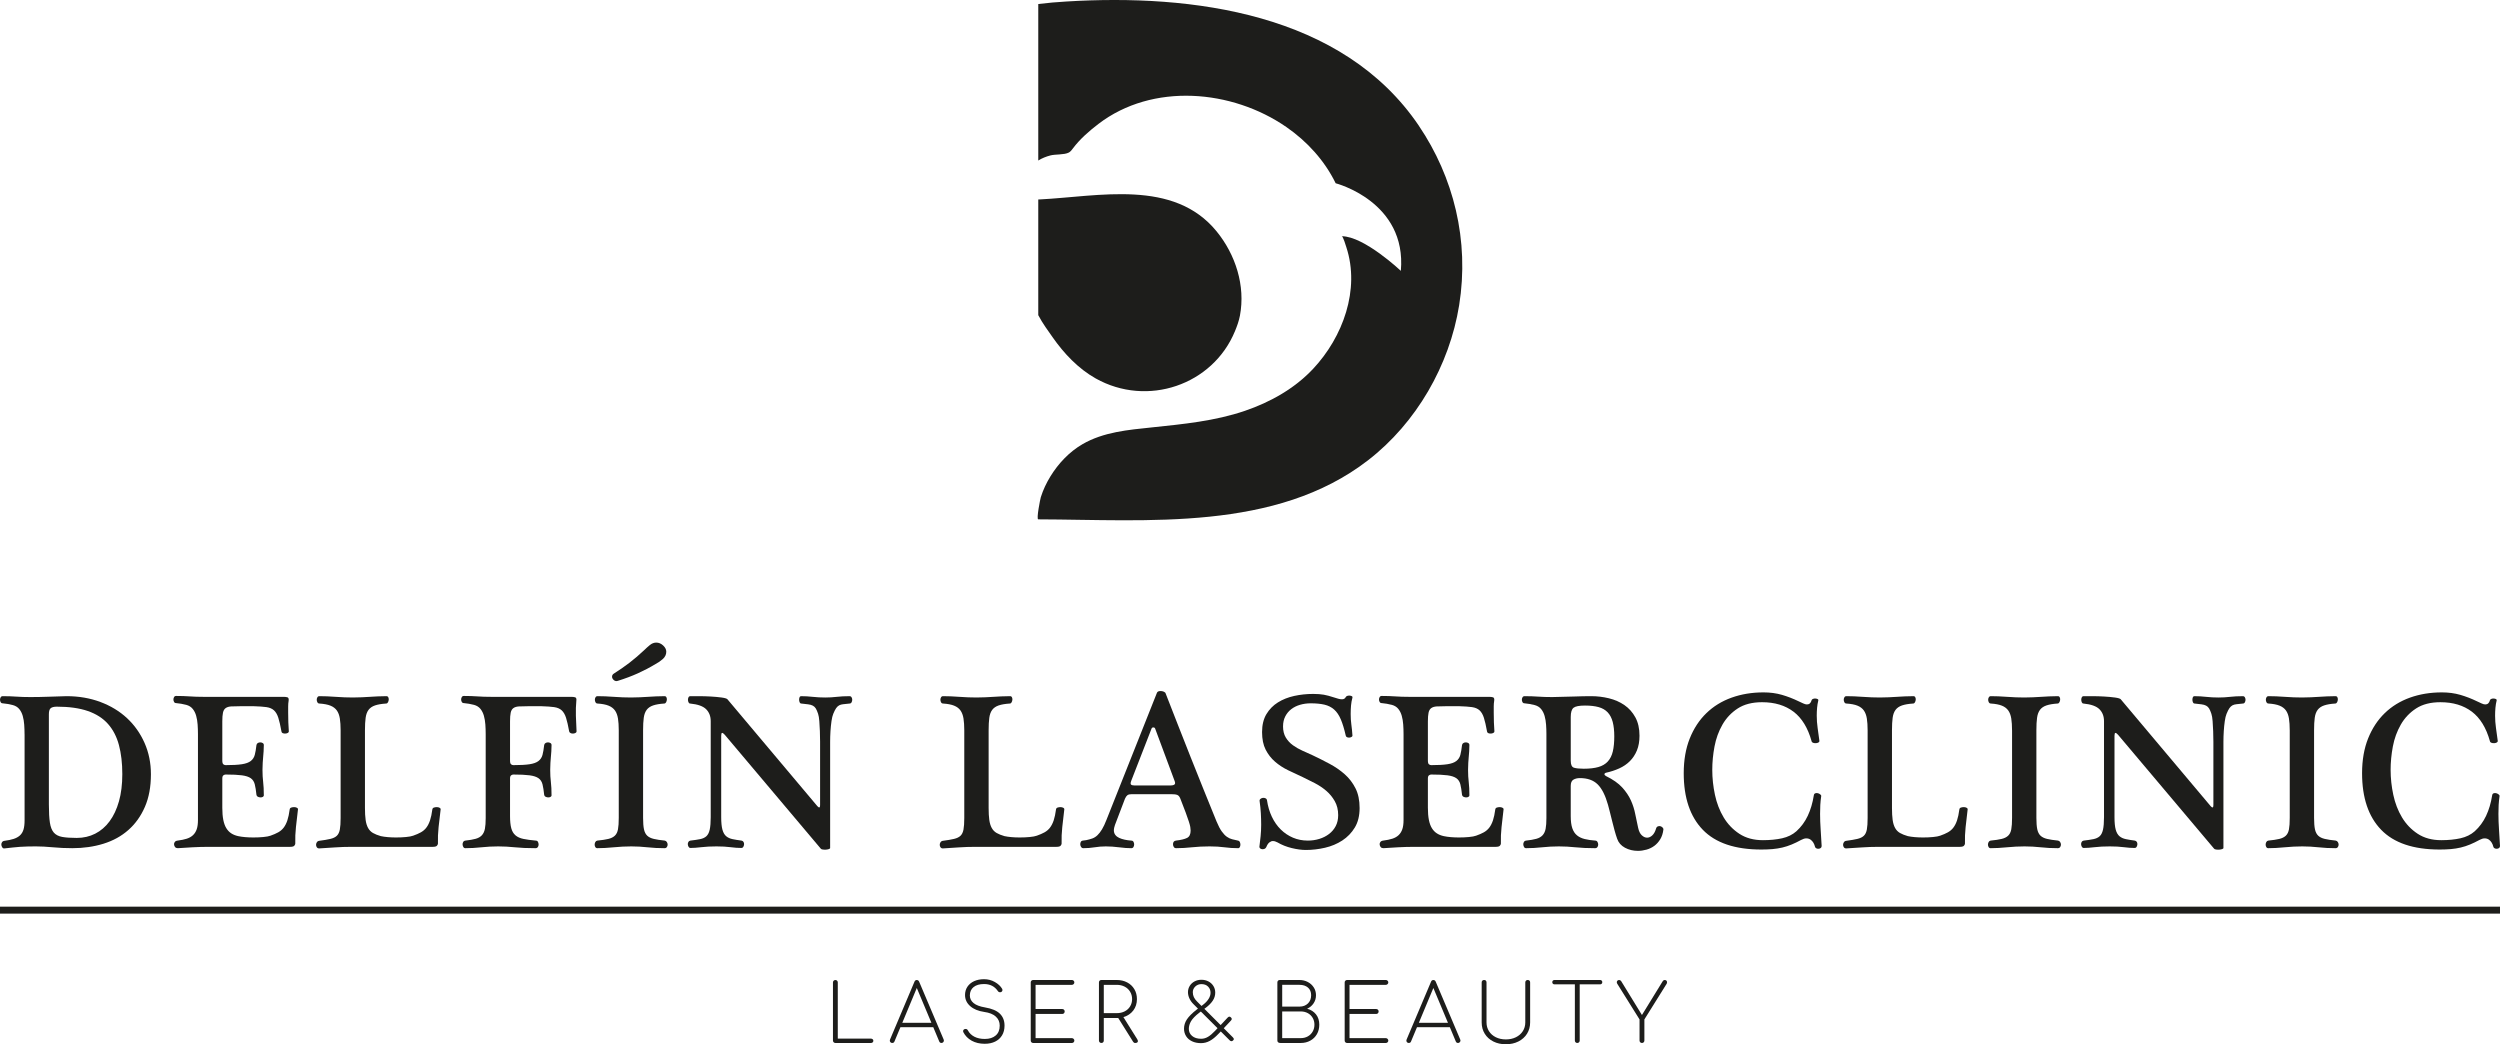 <?xml version="1.0" encoding="UTF-8"?>
<svg xmlns="http://www.w3.org/2000/svg" id="Layer_2" data-name="Layer 2" viewBox="0 0 269.453 112.552">
  <defs>
    <style>
      .cls-1 {
        fill: #1d1d1b;
        stroke-width: 0px;
      }
    </style>
  </defs>
  <g id="Laag_1" data-name="Laag 1">
    <g>
      <path class="cls-1" d="M152.929,13.555C144.697,1.389,128.478-.67,114.937.162c-1.013.062-2.024.143-3.031.271v16.868c.401-.254.853-.428,1.308-.549.532-.141,1.488-.052,1.977-.308.029-.015.056-.031.081-.049.153-.106.264-.261.376-.41.758-1.008,1.738-1.859,2.736-2.623,5.843-4.474,14.411-3.721,20.265.332,2.239,1.55,4.112,3.603,5.311,6.058,0,0,7.684,1.976,7.025,9.44,0,0-3.952-3.732-6.367-3.732.139,0,.458,1.078.491,1.18,1.503,4.576-.373,9.688-3.574,13.105-1.996,2.131-4.606,3.594-7.351,4.532-3.235,1.106-6.65,1.432-10.029,1.787-2.564.27-5.216.491-7.493,1.816-1.418.825-2.59,2.073-3.445,3.464-.433.704-.791,1.459-1.038,2.248-.058.184-.5,2.384-.274,2.384,11.763.036,25.601,1.323,35.549-6.371,5.207-4.027,8.774-10.229,9.816-16.709,1.124-6.991-.609-13.821-4.343-19.34Z"></path>
      <path class="cls-1" d="M113.444,36.337c1.227,1.758,2.768,3.393,4.649,4.45,5.549,3.119,12.625.733,15.02-5.109.218-.531.421-1.089.528-1.656.611-3.22-.472-6.587-2.521-9.094-4.632-5.668-12.712-3.751-19.049-3.434-.055.003-.11.003-.165.003v12.471c.456.877,1.096,1.736,1.537,2.368Z"></path>
    </g>
    <g>
      <path class="cls-1" d="M2.646,79.148c0-.352-.012-.697-.036-1.034-.024-.338-.076-.65-.156-.939-.08-.289-.204-.537-.373-.746-.168-.208-.397-.352-.686-.432-.177-.049-.361-.089-.553-.121-.192-.031-.377-.056-.553-.072-.096,0-.168-.039-.216-.12-.048-.08-.072-.168-.072-.265s.024-.184.072-.265c.048-.08.12-.12.216-.12.545,0,1.035.016,1.468.048.433.032.938.048,1.516.048.657,0,1.307-.012,1.949-.036.641-.024,1.291-.044,1.949-.06,1.315,0,2.53.208,3.645.625,1.115.418,2.073.999,2.875,1.745.802.746,1.431,1.636,1.889,2.671.457,1.035.686,2.162.686,3.38,0,1.348-.217,2.518-.65,3.513-.433.995-1.027,1.825-1.78,2.49-.754.666-1.648,1.158-2.683,1.479-1.034.321-2.153.481-3.356.481-.722,0-1.424-.032-2.105-.097-.682-.064-1.295-.096-1.84-.096-.337,0-.642.003-.914.012-.273.008-.538.02-.794.036-.257.016-.517.04-.782.072s-.557.064-.878.097c-.097.016-.173-.017-.229-.097s-.092-.169-.108-.265c-.016-.097.004-.192.06-.289.056-.097.148-.152.277-.168.385-.049.713-.117.986-.205.272-.088.497-.212.674-.372.176-.16.305-.369.385-.626.08-.257.12-.593.12-1.01v-9.263ZM5.269,86.751c0,.802.036,1.44.108,1.913.072.473.213.83.421,1.071.208.24.509.397.902.469.393.072.918.108,1.576.108.721,0,1.383-.152,1.984-.457.602-.305,1.119-.75,1.552-1.336.433-.585.77-1.303,1.01-2.153.241-.85.361-1.828.361-2.935,0-1.17-.121-2.209-.361-3.116-.24-.906-.633-1.667-1.179-2.285-.546-.618-1.271-1.082-2.177-1.396-.906-.312-2.017-.469-3.332-.469-.321,0-.545.057-.674.169-.129.112-.192.329-.192.649v9.768Z"></path>
      <path class="cls-1" d="M30.602,75.107c.129,0,.253.016.373.048s.164.16.132.385c-.032.177-.048.378-.048.601v.674c0,.721.023,1.395.072,2.021,0,.064-.037.117-.109.157s-.157.064-.252.072c-.097.008-.189-.004-.277-.037-.089-.032-.141-.096-.157-.192-.112-.626-.225-1.115-.337-1.468-.112-.352-.269-.621-.469-.806-.201-.184-.473-.3-.818-.349-.345-.048-.798-.08-1.359-.096h-1.444c-.417,0-.75.008-.998.023-.249.017-.445.077-.59.181s-.241.269-.289.493c-.048.225-.072.537-.072.938v4.21c0,.225.04.365.12.421.08.057.16.084.241.084.737,0,1.319-.032,1.744-.097.425-.064.746-.18.962-.349.216-.168.361-.388.433-.661.072-.272.132-.626.181-1.058.016-.097.064-.169.144-.217.08-.049.168-.072.265-.072s.184.023.265.072c.08.048.121.12.121.217,0,.257-.008.485-.024.685-.016.201-.032.401-.048.602-.016.2-.033.409-.048.626-.016.216-.024.469-.024.757,0,.481.024.919.072,1.311.048.393.072.87.072,1.431,0,.081-.04.141-.121.181-.08.04-.168.056-.265.048s-.184-.032-.265-.072c-.08-.04-.129-.108-.144-.204-.048-.465-.108-.842-.181-1.13-.072-.289-.217-.509-.433-.662-.217-.152-.538-.256-.962-.312-.425-.057-1.007-.084-1.744-.084-.08,0-.161.028-.241.084-.08.057-.12.172-.12.349v3.152c0,.513.036.95.108,1.31.072.361.181.658.325.89.144.233.321.418.529.553.208.137.457.237.746.301.224.048.477.084.757.108.281.024.573.037.878.037.385,0,.746-.016,1.082-.049.337-.031.593-.08.77-.144.321-.112.597-.232.83-.361.232-.128.429-.297.59-.506.16-.208.292-.469.397-.781.104-.313.188-.71.252-1.191.016-.096.072-.16.169-.192.096-.032.2-.048.312-.048s.212.023.301.072c.088.048.124.112.108.192-.08.674-.152,1.304-.217,1.888-.064.586-.088,1.183-.072,1.793,0,.048-.032.117-.096.204-.064.088-.217.132-.457.132h-8.734c-.61,0-1.207.016-1.792.048-.586.032-1.111.064-1.576.097-.129,0-.225-.037-.289-.109-.064-.071-.104-.16-.12-.265-.017-.104.008-.2.072-.288.064-.089.169-.141.313-.157.385-.048.714-.117.986-.204s.497-.217.674-.385c.176-.168.308-.38.397-.637.088-.257.132-.586.132-.987v-9.262c0-.352-.012-.698-.036-1.035-.024-.337-.076-.65-.156-.938-.08-.289-.204-.538-.373-.746-.168-.209-.397-.353-.686-.433-.177-.048-.361-.088-.553-.12s-.377-.057-.553-.072c-.096,0-.168-.04-.216-.121-.048-.08-.072-.168-.072-.265,0-.096.024-.184.072-.265.048-.08.12-.12.216-.12.545,0,1.035.017,1.468.048.433.032.938.049,1.516.049h8.636Z"></path>
      <path class="cls-1" d="M36.713,78.716c0-.497-.029-.922-.084-1.276-.057-.352-.164-.641-.325-.866-.161-.225-.389-.397-.686-.517-.298-.121-.694-.197-1.191-.229-.096,0-.168-.044-.217-.132-.048-.088-.072-.18-.072-.277s.024-.184.072-.265c.049-.08.121-.12.217-.12.513,0,1.098.023,1.756.072.658.048,1.276.071,1.853.071.337,0,.654-.008.951-.023.296-.016.585-.032.867-.048.28-.017.564-.032.853-.049.289-.016.602-.023.938-.023.097,0,.165.04.205.12s.056.168.049.265c-.009.097-.037.189-.085.277-.047.088-.111.132-.191.132-.498.032-.9.1-1.204.204s-.536.265-.698.481c-.16.217-.264.501-.312.854-.049.353-.073.802-.073,1.348v8.372c0,.513.024.942.073,1.287.048.345.136.634.265.867.127.232.305.413.529.541.225.129.505.24.842.337.225.048.477.084.757.108.28.024.574.037.879.037.385,0,.745-.016,1.082-.049.336-.031.593-.08.769-.144.322-.112.599-.232.83-.361.233-.128.43-.297.59-.506.16-.208.292-.469.397-.781.104-.313.188-.71.252-1.191.016-.096.073-.16.169-.192s.2-.048.313-.048c.111,0,.212.023.299.072.089.048.125.112.11.192-.082.674-.153,1.304-.218,1.888-.064.586-.089,1.183-.071,1.793,0,.048-.033.117-.097.204-.063.088-.216.132-.456.132h-8.734c-.626,0-1.227.02-1.804.06-.578.04-1.148.076-1.708.109-.113,0-.197-.041-.253-.121s-.084-.168-.084-.265c0-.096.028-.188.084-.277.057-.088.14-.14.253-.156.497-.064.898-.133,1.203-.205.305-.071.537-.184.698-.337.16-.152.268-.376.325-.674.056-.297.084-.709.084-1.239v-9.454Z"></path>
      <path class="cls-1" d="M61.614,75.107c.128,0,.252.016.372.048s.164.16.132.385c-.048.466-.064,1.002-.048,1.612.016.609.04,1.17.072,1.684,0,.064-.037.117-.109.157-.071.04-.156.064-.252.072-.096.008-.189-.008-.277-.049-.088-.039-.14-.1-.157-.18-.112-.626-.225-1.115-.337-1.468-.112-.352-.268-.621-.469-.806-.2-.184-.473-.3-.818-.349-.345-.048-.798-.08-1.359-.096h-1.444c-.417,0-.75.008-.998.023-.249.017-.446.077-.59.181-.144.104-.24.269-.288.493-.049.225-.072.537-.072.938v4.21c0,.225.04.365.12.421.08.057.16.084.24.084.738,0,1.319-.032,1.745-.097.425-.064.746-.18.962-.349.217-.168.361-.388.433-.661.071-.272.132-.626.18-1.058.016-.097.064-.169.144-.217.08-.049.168-.072.265-.072s.184.023.265.072c.08.048.12.12.12.217,0,.257-.008.485-.023.685-.017.201-.033.401-.049.602-.016.2-.032.409-.048.626-.017.216-.024.469-.024.757,0,.481.024.919.072,1.311.049.393.072.87.072,1.431,0,.081-.04.141-.12.181s-.168.056-.265.048-.184-.032-.265-.072c-.081-.04-.129-.108-.144-.204-.048-.465-.109-.842-.18-1.13-.072-.289-.217-.509-.433-.662-.217-.152-.538-.256-.962-.312-.426-.057-1.007-.084-1.745-.084-.08,0-.16.028-.24.084s-.12.172-.12.349v4.042c0,.545.044.982.132,1.31.088.329.24.586.457.77s.501.313.855.385c.352.072.794.133,1.323.181.112,0,.192.044.241.132.048.088.072.189.072.301,0,.096-.029.184-.084.265-.057.08-.141.12-.252.12-.867,0-1.608-.032-2.226-.097-.618-.064-1.215-.096-1.793-.096-.609,0-1.21.032-1.804.096-.593.064-1.171.097-1.733.097-.096,0-.168-.04-.217-.12-.048-.08-.076-.169-.084-.265-.009-.097.011-.189.06-.277.048-.089.128-.141.24-.157.449-.048.818-.112,1.107-.192s.513-.209.674-.385c.16-.176.269-.409.325-.697.057-.289.084-.674.084-1.156v-9.045c0-.352-.012-.698-.036-1.035-.024-.337-.077-.65-.157-.938-.081-.289-.204-.538-.373-.746-.168-.209-.397-.353-.686-.433-.177-.048-.36-.088-.553-.12-.193-.032-.378-.057-.553-.072-.097,0-.169-.04-.217-.121-.049-.08-.072-.168-.072-.265,0-.096.023-.184.072-.265.048-.08.12-.12.217-.12.545,0,1.034.017,1.467.048.433.032.938.049,1.516.049h8.637Z"></path>
      <path class="cls-1" d="M66.605,77.44c-.056-.352-.164-.641-.325-.866s-.389-.397-.686-.517c-.297-.121-.694-.197-1.19-.229-.097,0-.169-.044-.217-.132-.049-.088-.072-.18-.072-.277s.023-.184.072-.265c.048-.08.12-.12.217-.12.513,0,1.098.023,1.756.072.657.048,1.275.071,1.853.071.337,0,.654-.008.95-.023s.586-.032.866-.048c.281-.017.566-.032.855-.049.289-.016.601-.023.938-.023.097,0,.164.04.204.12s.056.168.048.265-.036.189-.084.277c-.049.088-.113.132-.193.132-.497.032-.898.1-1.203.204s-.538.265-.698.481-.265.501-.312.854c-.049.353-.072.802-.072,1.348v9.431c0,.529.032.942.096,1.239.064.297.181.526.349.686.169.16.406.277.71.348.305.072.698.133,1.179.181.096.016.172.068.228.157.057.088.084.18.084.277,0,.096-.028.184-.084.265-.056.08-.14.12-.252.12-.641,0-1.255-.032-1.84-.097-.586-.064-1.167-.096-1.745-.096-.609,0-1.238.032-1.888.096-.649.064-1.239.097-1.768.097-.097,0-.169-.04-.217-.12s-.072-.169-.072-.265c0-.097.024-.189.072-.277.048-.089.12-.141.217-.157.497-.048.894-.109,1.191-.181.296-.071.529-.188.697-.348.169-.16.281-.389.337-.686.057-.297.084-.71.084-1.239v-9.431c0-.497-.028-.922-.084-1.276ZM65.968,72.941c0,.129.064.249.192.361.128.112.28.137.457.072.77-.241,1.484-.509,2.141-.806.657-.297,1.29-.629,1.9-.999.257-.128.513-.305.77-.529.256-.225.385-.489.385-.794,0-.241-.112-.466-.337-.674-.225-.209-.473-.313-.746-.313-.24,0-.469.089-.686.265-.217.177-.413.353-.589.529-.546.514-1.079.971-1.6,1.371-.521.401-1.087.794-1.696,1.179-.129.081-.192.192-.192.337Z"></path>
      <path class="cls-1" d="M76.602,77.729c0-.529-.164-.958-.493-1.287s-.902-.533-1.72-.613c-.08,0-.14-.044-.18-.132s-.06-.18-.06-.277.02-.184.06-.265.108-.12.204-.12h.915c.417,0,.841.011,1.275.036s.826.06,1.179.108c.352.049.561.113.626.193l9.695,11.524c.192.209.288.169.288-.12v-6.833c0-.385-.008-.766-.023-1.143-.017-.377-.037-.734-.06-1.071-.024-.337-.069-.601-.132-.794-.081-.241-.161-.429-.241-.566-.08-.136-.189-.24-.325-.312-.137-.072-.305-.121-.506-.144-.2-.024-.445-.052-.734-.084-.08,0-.141-.044-.18-.132-.041-.088-.06-.18-.06-.277s.016-.184.048-.265.096-.12.192-.12c.385,0,.798.023,1.239.072.441.048.886.071,1.335.071.417,0,.83-.023,1.239-.071.409-.049.87-.072,1.384-.072.097,0,.169.04.217.12s.072.168.072.265-.024.189-.072.277-.12.132-.217.132c-.289.032-.517.057-.686.072-.169.017-.312.057-.433.12-.12.064-.228.164-.325.301-.096.137-.201.341-.312.613-.081.192-.144.457-.192.794-.049.337-.084.698-.109,1.082-.024.385-.036.77-.036,1.155v11.428c0,.049-.044.088-.132.12-.089.032-.193.052-.313.061-.12.008-.237.003-.349-.012-.112-.017-.184-.049-.217-.097l-10.345-12.269c-.129-.144-.225-.212-.289-.204-.064.008-.097.117-.097.325v8.757c0,.577.044,1.027.132,1.347.089.321.225.558.409.71s.413.257.686.312c.273.057.593.109.962.157.097.016.169.064.217.144s.068.168.06.265c-.008.096-.036.184-.084.265-.049.08-.121.12-.217.12-.353,0-.742-.028-1.167-.084-.426-.056-.927-.084-1.504-.084-.61,0-1.151.028-1.624.084-.473.057-.871.084-1.191.084-.08,0-.144-.04-.192-.12-.049-.08-.077-.169-.084-.265-.008-.097.012-.184.06-.265s.12-.129.217-.144c.417-.048.766-.1,1.047-.157.28-.056.505-.16.674-.312.168-.152.289-.389.361-.71.071-.32.108-.77.108-1.347v-10.345Z"></path>
      <path class="cls-1" d="M103.931,78.716c0-.497-.028-.922-.084-1.276-.057-.352-.165-.641-.325-.866s-.389-.397-.686-.517c-.297-.121-.694-.197-1.19-.229-.097,0-.169-.044-.217-.132s-.072-.18-.072-.277.024-.184.072-.265.12-.12.217-.12c.513,0,1.098.023,1.756.072.658.048,1.276.071,1.853.071.337,0,.654-.008.95-.023s.586-.032.867-.048c.28-.017.565-.032.854-.049.289-.016.601-.023.938-.023.097,0,.164.04.204.12s.057.168.049.265c-.009.097-.037.189-.084.277s-.112.132-.192.132c-.498.032-.899.1-1.203.204s-.537.265-.698.481c-.16.217-.265.501-.312.854-.048.353-.072.802-.072,1.348v8.372c0,.513.024.942.072,1.287.048.345.136.634.265.867.128.232.305.413.529.541.225.129.506.24.842.337.225.048.477.084.758.108.28.024.573.037.878.037.385,0,.746-.016,1.082-.049.337-.031.593-.08.77-.144.321-.112.598-.232.83-.361.232-.128.429-.297.589-.506.16-.208.292-.469.398-.781.104-.313.188-.71.252-1.191.016-.096.072-.16.168-.192.097-.032.201-.048.313-.048s.212.023.3.072c.088.048.124.112.109.192-.081.674-.153,1.304-.217,1.888-.064.586-.089,1.183-.072,1.793,0,.048-.032.117-.097.204-.064.088-.216.132-.457.132h-8.733c-.626,0-1.227.02-1.805.06-.577.04-1.147.076-1.708.109-.112,0-.197-.041-.252-.121-.057-.08-.084-.168-.084-.265,0-.096.028-.188.084-.277.056-.088.14-.14.252-.156.497-.064.898-.133,1.203-.205.305-.071.537-.184.697-.337.16-.152.269-.376.325-.674.056-.297.084-.709.084-1.239v-9.454Z"></path>
      <path class="cls-1" d="M122,85.596c-.225,0-.385.037-.481.108-.097.072-.184.197-.265.373l-1.082,2.839c-.08.241-.12.426-.12.553,0,.209.052.381.157.518.104.137.245.245.421.325.176.081.377.144.601.192.225.049.457.081.698.097.111,0,.192.044.24.132s.072.18.072.277c0,.096-.024.189-.072.277s-.129.132-.24.132c-.385,0-.827-.032-1.324-.097-.498-.064-.97-.096-1.419-.096-.418,0-.818.032-1.203.096-.385.064-.802.097-1.25.097-.081,0-.149-.04-.204-.12-.057-.08-.089-.169-.097-.265-.008-.097.008-.189.048-.277.04-.089.117-.141.229-.157l.361-.048c.24-.049.46-.109.661-.181.2-.072.385-.188.553-.349.168-.16.332-.372.493-.637.16-.265.32-.606.481-1.022l5.437-13.69c.048-.128.177-.192.385-.192.224,0,.4.064.529.192.4,1.027.83,2.125,1.287,3.296.457,1.17.926,2.362,1.407,3.572.481,1.211.962,2.415,1.444,3.609s.939,2.322,1.371,3.38c.192.466.381.827.566,1.082.184.257.369.45.553.578.184.129.372.217.566.265.192.048.4.097.625.144.097.016.164.068.204.157.04.088.061.18.061.277,0,.096-.021.184-.061.265s-.1.12-.18.12c-.513,0-1.007-.032-1.479-.097-.473-.064-1.007-.096-1.6-.096-.674,0-1.307.032-1.9.096-.593.064-1.163.097-1.708.097-.112,0-.197-.044-.252-.132-.057-.088-.084-.189-.084-.301,0-.096.023-.18.072-.252.048-.072.128-.117.24-.132.546-.064.947-.16,1.203-.289.256-.128.385-.392.385-.794,0-.112-.012-.241-.036-.385-.024-.144-.077-.34-.157-.589-.081-.249-.192-.569-.337-.962-.144-.392-.337-.894-.578-1.504-.08-.208-.189-.34-.325-.397-.137-.057-.357-.084-.661-.084h-4.234ZM126.137,84.658c.225,0,.377-.037.457-.109s.08-.204,0-.397l-2.093-5.629c-.032-.08-.097-.121-.192-.121-.097,0-.161.041-.192.121l-2.189,5.629c-.081.209-.089.345-.024.409.064.064.184.097.361.097h3.873Z"></path>
      <path class="cls-1" d="M138.287,78.282c0,.481.1.887.3,1.215.201.329.458.606.77.83s.658.421,1.035.59c.377.168.741.332,1.095.493.609.289,1.215.593,1.816.915.602.321,1.143.694,1.625,1.119.481.425.869.93,1.166,1.515.297.586.446,1.296.446,2.129,0,.834-.172,1.536-.517,2.105-.345.57-.794,1.035-1.348,1.396s-1.175.622-1.864.782c-.69.16-1.38.24-2.069.24-.449,0-.955-.069-1.516-.204s-1.075-.34-1.539-.613c-.081-.032-.157-.064-.229-.097-.072-.031-.164-.048-.277-.048s-.232.048-.361.144-.24.265-.337.506c-.048.096-.112.16-.192.192-.081.032-.164.044-.252.036-.089-.008-.161-.036-.217-.084-.057-.049-.084-.105-.084-.169.048-.352.092-.734.132-1.143s.06-.822.06-1.239-.012-.834-.036-1.251c-.024-.417-.069-.85-.132-1.299-.017-.096.016-.176.096-.24s.169-.1.265-.109c.097-.008.189.009.277.049s.14.108.157.204c.097.658.272,1.255.529,1.792.257.538.578.995.962,1.371.385.378.822.67,1.311.878.489.209,1.022.313,1.6.313.432,0,.846-.06,1.239-.181.392-.12.741-.296,1.046-.529.305-.232.546-.517.722-.854.176-.337.265-.73.265-1.179,0-.578-.124-1.082-.373-1.516s-.557-.806-.926-1.118c-.369-.313-.778-.586-1.227-.819-.45-.231-.875-.445-1.276-.637-.529-.241-1.058-.489-1.587-.746-.53-.257-1.003-.566-1.42-.927-.417-.36-.754-.794-1.01-1.299-.257-.505-.385-1.134-.385-1.888,0-.77.157-1.416.469-1.937.312-.52.726-.942,1.239-1.263.513-.321,1.098-.553,1.756-.698s1.339-.217,2.045-.217c.449,0,.83.029,1.143.084.313.057.662.149,1.047.277.208.064.381.117.518.157.136.04.268.06.397.06.192,0,.328-.08.409-.241.032-.064.092-.108.18-.132s.172-.032.252-.024c.08.009.152.029.217.061s.088.08.072.144c-.08.289-.132.578-.156.867-.024.289-.037.593-.037.914,0,.418.024.794.072,1.131s.088.738.12,1.203c0,.049-.032.093-.096.132-.064.041-.141.064-.229.072-.089.009-.172-.003-.252-.036-.081-.032-.129-.088-.144-.169-.161-.706-.337-1.287-.529-1.744-.193-.457-.433-.814-.722-1.071-.289-.256-.638-.432-1.047-.529-.409-.096-.901-.144-1.479-.144-.401,0-.781.052-1.143.157s-.678.261-.95.469c-.273.209-.49.469-.65.782-.16.312-.24.67-.24,1.07Z"></path>
      <path class="cls-1" d="M160.541,75.107c.128,0,.252.016.372.048s.164.16.132.385c-.032.177-.048.378-.048.601v.674c0,.721.024,1.395.072,2.021,0,.064-.037.117-.109.157-.071.04-.156.064-.252.072-.096.008-.189-.004-.277-.037s-.14-.096-.157-.192c-.112-.626-.225-1.115-.337-1.468-.112-.352-.268-.621-.469-.806-.2-.184-.473-.3-.818-.349-.345-.048-.798-.08-1.359-.096h-1.444c-.417,0-.75.008-.998.023-.249.017-.446.077-.59.181-.144.104-.24.269-.288.493-.049.225-.072.537-.072.938v4.21c0,.225.04.365.12.421.08.057.16.084.24.084.738,0,1.319-.032,1.745-.097.425-.064.746-.18.962-.349.217-.168.361-.388.433-.661.071-.272.132-.626.18-1.058.016-.097.064-.169.144-.217.08-.049.168-.072.265-.072s.184.023.265.072c.08.048.12.12.12.217,0,.257-.008.485-.023.685-.017.201-.033.401-.049.602-.016.2-.032.409-.048.626-.017.216-.024.469-.024.757,0,.481.024.919.072,1.311.049.393.072.87.072,1.431,0,.081-.04.141-.12.181s-.168.056-.265.048-.184-.032-.265-.072c-.081-.04-.129-.108-.144-.204-.048-.465-.109-.842-.18-1.13-.072-.289-.217-.509-.433-.662-.217-.152-.538-.256-.962-.312-.426-.057-1.007-.084-1.745-.084-.08,0-.16.028-.24.084s-.12.172-.12.349v3.152c0,.513.036.95.108,1.31.072.361.181.658.325.89.144.233.321.418.53.553.208.137.457.237.746.301.225.048.477.084.758.108.28.024.573.037.878.037.385,0,.746-.016,1.082-.049.337-.031.593-.08.77-.144.32-.112.597-.232.83-.361.232-.128.428-.297.589-.506.16-.208.292-.469.397-.781.104-.313.189-.71.252-1.191.017-.096.072-.16.169-.192s.2-.048.312-.048.212.023.301.072c.088.048.124.112.108.192-.08.674-.152,1.304-.216,1.888-.064.586-.089,1.183-.072,1.793,0,.048-.032.117-.097.204s-.217.132-.457.132h-8.733c-.61,0-1.208.016-1.793.048-.586.032-1.111.064-1.576.097-.129,0-.225-.037-.289-.109-.064-.071-.104-.16-.12-.265-.017-.104.008-.2.072-.288.064-.089.168-.141.312-.157.385-.048.714-.117.987-.204.272-.088.497-.217.674-.385.176-.168.309-.38.397-.637s.132-.586.132-.987v-9.262c0-.352-.012-.698-.036-1.035-.024-.337-.077-.65-.157-.938-.081-.289-.204-.538-.373-.746-.168-.209-.397-.353-.686-.433-.177-.048-.36-.088-.553-.12-.193-.032-.378-.057-.553-.072-.097,0-.169-.04-.217-.121-.049-.08-.072-.168-.072-.265,0-.096.023-.184.072-.265.048-.08.12-.12.217-.12.545,0,1.034.017,1.467.048.433.032.938.049,1.516.049h8.637Z"></path>
      <path class="cls-1" d="M166.675,79.148c0-.352-.012-.697-.036-1.034-.024-.338-.077-.65-.157-.939-.081-.289-.204-.537-.373-.746-.168-.208-.397-.352-.686-.432-.177-.049-.36-.089-.553-.121-.193-.031-.378-.056-.553-.072-.097,0-.169-.039-.217-.12-.049-.08-.072-.168-.072-.265s.023-.184.072-.265c.048-.08.12-.12.217-.12.545,0,1.034.016,1.467.048s.938.048,1.516.048c.962-.016,1.76-.036,2.394-.06s1.239-.036,1.816-.036c.641,0,1.276.076,1.901.228.625.153,1.183.397,1.672.734.489.337.882.778,1.179,1.323.297.546.445,1.203.445,1.973,0,.61-.092,1.139-.277,1.588s-.437.834-.758,1.155c-.32.321-.701.581-1.143.782-.441.2-.918.357-1.431.469-.112.032-.168.088-.168.168,0,.064.056.129.168.193.754.369,1.336.778,1.745,1.227s.721.914.938,1.395.372.975.469,1.48c.097.505.2.998.312,1.479.08.369.213.638.398.806.184.169.372.252.565.252.193,0,.377-.08.553-.24s.313-.401.409-.721c.032-.129.097-.213.192-.253.097-.04.189-.048.277-.023.089.023.169.072.241.144.072.072.1.149.084.229-.049.401-.161.746-.337,1.035-.177.289-.39.526-.638.71-.249.184-.529.32-.842.409-.312.088-.621.132-.926.132-.513,0-.979-.113-1.396-.337-.417-.225-.698-.546-.841-.962-.097-.273-.189-.569-.277-.89-.089-.321-.173-.646-.253-.975s-.16-.65-.24-.962c-.081-.312-.153-.589-.217-.83-.289-1.026-.661-1.764-1.119-2.213-.457-.449-1.095-.674-1.913-.674-.272,0-.505.057-.697.169-.193.112-.289.337-.289.674v3.248c0,.545.056.982.168,1.31.112.329.281.586.506.77s.501.317.83.397c.328.081.709.137,1.143.169.097,0,.172.044.229.132.056.088.084.189.084.301,0,.096-.028.184-.084.265-.057.08-.141.12-.253.12-.801,0-1.507-.032-2.117-.097-.609-.064-1.203-.096-1.78-.096-.609,0-1.21.032-1.804.096-.593.064-1.171.097-1.733.097-.096,0-.168-.04-.217-.12-.048-.08-.076-.169-.084-.265-.009-.097.011-.189.06-.277.048-.089.128-.141.24-.157.449-.048.818-.112,1.107-.192s.513-.209.674-.385c.16-.176.269-.409.325-.697.057-.289.084-.674.084-1.156v-9.022ZM169.298,82.012c0,.417.116.661.349.734.232.072.581.108,1.046.108.626,0,1.151-.06,1.576-.18s.766-.321,1.022-.601c.257-.281.437-.641.541-1.083.104-.44.157-.982.157-1.624,0-.609-.057-1.126-.168-1.552-.113-.425-.293-.77-.541-1.035-.249-.265-.574-.452-.975-.566-.401-.111-.89-.168-1.468-.168-.626,0-1.038.08-1.239.24-.2.161-.3.49-.3.987v4.74Z"></path>
      <path class="cls-1" d="M190.06,74.626c.722,0,1.387.088,1.997.265.609.177,1.211.409,1.805.698.176.08.34.156.493.228s.285.109.398.109c.256,0,.425-.152.505-.458.016-.064.068-.111.157-.144.088-.031.177-.044.265-.036s.164.028.229.06c.064.032.088.08.072.144-.064.257-.109.521-.132.794-.024.273-.037.553-.037.842,0,.449.032.898.097,1.347.064.45.128.915.192,1.396,0,.064-.037.117-.109.157-.071.04-.16.064-.265.072-.104.008-.204-.004-.3-.037-.097-.032-.153-.088-.169-.169-.401-1.443-1.05-2.505-1.948-3.187-.899-.681-2.029-1.022-3.393-1.022-1.058,0-1.933.225-2.622.674-.69.449-1.239,1.031-1.648,1.745s-.694,1.499-.855,2.357-.24,1.696-.24,2.514c0,.899.096,1.797.289,2.695.192.898.505,1.708.938,2.43.433.722.998,1.311,1.696,1.769.698.457,1.544.686,2.538.686.77,0,1.459-.069,2.069-.204.609-.137,1.123-.389,1.539-.758.513-.466.922-1.022,1.227-1.672.305-.649.521-1.384.65-2.202.016-.111.068-.184.156-.217.089-.031.181-.036.277-.011.097.023.184.068.265.132.081.064.112.128.097.192-.048.321-.08.638-.097.95-.016.312-.023.63-.023.95,0,.546.02,1.103.06,1.672s.076,1.167.108,1.792c0,.097-.032.169-.096.217-.064.049-.141.077-.229.084s-.172-.008-.252-.048c-.081-.041-.129-.101-.144-.181-.032-.144-.089-.285-.169-.42-.08-.137-.184-.249-.312-.338-.129-.088-.281-.132-.457-.132-.161,0-.345.057-.553.169-.353.192-.694.357-1.022.493-.329.137-.662.245-.999.325s-.689.136-1.058.168-.77.049-1.203.049c-2.839,0-4.943-.71-6.315-2.129-1.371-1.419-2.057-3.453-2.057-6.099,0-1.411.217-2.658.649-3.741.433-1.082,1.031-1.993,1.793-2.731s1.668-1.295,2.718-1.672c1.05-.377,2.194-.565,3.428-.565Z"></path>
      <path class="cls-1" d="M201.295,78.716c0-.497-.028-.922-.084-1.276-.057-.352-.165-.641-.325-.866s-.389-.397-.686-.517c-.297-.121-.694-.197-1.19-.229-.097,0-.169-.044-.217-.132s-.072-.18-.072-.277.024-.184.072-.265.12-.12.217-.12c.513,0,1.098.023,1.756.072.658.048,1.276.071,1.853.071.337,0,.654-.008.95-.023s.586-.032.867-.048c.28-.017.565-.032.854-.049.289-.016.601-.023.938-.023.097,0,.164.04.204.12s.057.168.049.265c-.009.097-.037.189-.084.277s-.112.132-.192.132c-.498.032-.899.1-1.203.204s-.537.265-.698.481c-.16.217-.265.501-.312.854-.048.353-.072.802-.072,1.348v8.372c0,.513.024.942.072,1.287.048.345.136.634.265.867.128.232.305.413.529.541.225.129.506.24.842.337.225.048.477.084.758.108.28.024.573.037.878.037.385,0,.746-.016,1.082-.049.337-.031.593-.08.77-.144.321-.112.598-.232.83-.361.232-.128.429-.297.589-.506.16-.208.292-.469.398-.781.104-.313.188-.71.252-1.191.016-.096.072-.16.168-.192.097-.032.201-.048.313-.048s.212.023.3.072c.088.048.124.112.109.192-.081.674-.153,1.304-.217,1.888-.064.586-.089,1.183-.072,1.793,0,.048-.032.117-.097.204-.064.088-.216.132-.457.132h-8.733c-.626,0-1.227.02-1.805.06-.577.04-1.147.076-1.708.109-.112,0-.197-.041-.252-.121-.057-.08-.084-.168-.084-.265,0-.096.028-.188.084-.277.056-.088.14-.14.252-.156.497-.064.898-.133,1.203-.205.305-.071.537-.184.697-.337.16-.152.269-.376.325-.674.056-.297.084-.709.084-1.239v-9.454Z"></path>
      <path class="cls-1" d="M216.861,78.716c0-.497-.028-.922-.084-1.276-.056-.352-.164-.641-.325-.866s-.389-.397-.686-.517c-.297-.121-.694-.197-1.19-.229-.097,0-.169-.044-.217-.132-.049-.088-.072-.18-.072-.277s.023-.184.072-.265c.048-.08.12-.12.217-.12.513,0,1.098.023,1.756.072.657.048,1.275.071,1.853.071.337,0,.654-.008.95-.023s.586-.032.866-.048c.281-.017.566-.032.855-.049.289-.016.601-.023.938-.023.097,0,.164.04.204.12s.056.168.048.265-.036.189-.084.277c-.049.088-.113.132-.193.132-.497.032-.898.1-1.203.204s-.538.265-.698.481-.265.501-.312.854c-.049.353-.072.802-.072,1.348v9.431c0,.529.032.942.096,1.239.064.297.181.526.349.686.169.16.406.277.71.348.305.072.698.133,1.179.181.096.016.172.068.228.157.057.088.084.18.084.277,0,.096-.028.184-.084.265-.056.08-.14.12-.252.12-.641,0-1.255-.032-1.84-.097-.586-.064-1.167-.096-1.745-.096-.609,0-1.238.032-1.888.096-.649.064-1.239.097-1.768.097-.097,0-.169-.04-.217-.12s-.072-.169-.072-.265c0-.097.024-.189.072-.277.048-.089.12-.141.217-.157.497-.048.894-.109,1.191-.181.296-.071.529-.188.697-.348.169-.16.281-.389.337-.686.057-.297.084-.71.084-1.239v-9.431Z"></path>
      <path class="cls-1" d="M226.773,77.729c0-.529-.164-.958-.493-1.287s-.902-.533-1.72-.613c-.08,0-.14-.044-.18-.132s-.06-.18-.06-.277.02-.184.06-.265.108-.12.204-.12h.915c.417,0,.841.011,1.275.036s.826.06,1.179.108c.352.049.561.113.626.193l9.695,11.524c.192.209.288.169.288-.12v-6.833c0-.385-.008-.766-.023-1.143-.017-.377-.037-.734-.06-1.071-.024-.337-.069-.601-.132-.794-.081-.241-.161-.429-.241-.566-.08-.136-.189-.24-.325-.312-.137-.072-.305-.121-.506-.144-.2-.024-.445-.052-.734-.084-.08,0-.141-.044-.18-.132-.041-.088-.06-.18-.06-.277s.016-.184.048-.265.096-.12.192-.12c.385,0,.798.023,1.239.072.441.048.886.071,1.335.071.417,0,.83-.023,1.239-.071.409-.049.87-.072,1.384-.072.097,0,.169.04.217.12s.072.168.072.265-.024.189-.072.277-.12.132-.217.132c-.289.032-.517.057-.686.072-.169.017-.312.057-.433.12-.12.064-.228.164-.325.301-.096.137-.201.341-.312.613-.081.192-.144.457-.192.794-.049.337-.084.698-.109,1.082-.024.385-.036.77-.036,1.155v11.428c0,.049-.044.088-.132.12-.089.032-.193.052-.313.061-.12.008-.237.003-.349-.012-.112-.017-.184-.049-.217-.097l-10.345-12.269c-.129-.144-.225-.212-.289-.204-.064.008-.097.117-.097.325v8.757c0,.577.044,1.027.132,1.347.089.321.225.558.409.71s.413.257.686.312c.273.057.593.109.962.157.097.016.169.064.217.144s.068.168.06.265c-.008.096-.036.184-.084.265-.049.08-.121.12-.217.12-.353,0-.742-.028-1.167-.084-.426-.056-.927-.084-1.504-.084-.61,0-1.151.028-1.624.084-.473.057-.871.084-1.191.084-.08,0-.144-.04-.192-.12-.049-.08-.077-.169-.084-.265-.008-.097.012-.184.06-.265s.12-.129.217-.144c.417-.048.766-.1,1.047-.157.28-.056.505-.16.674-.312.168-.152.289-.389.361-.71.071-.32.108-.77.108-1.347v-10.345Z"></path>
      <path class="cls-1" d="M246.79,78.716c0-.497-.028-.922-.084-1.276-.056-.352-.164-.641-.325-.866s-.389-.397-.686-.517c-.297-.121-.694-.197-1.19-.229-.097,0-.169-.044-.217-.132-.049-.088-.072-.18-.072-.277s.023-.184.072-.265c.048-.08.12-.12.217-.12.513,0,1.098.023,1.756.072.657.048,1.275.071,1.853.071.337,0,.654-.008.95-.023s.586-.032.866-.048c.281-.017.566-.032.855-.049.289-.016.601-.023.938-.023.097,0,.164.04.204.12s.056.168.048.265-.036.189-.084.277c-.049.088-.113.132-.193.132-.497.032-.898.1-1.203.204s-.538.265-.698.481-.265.501-.312.854c-.049.353-.072.802-.072,1.348v9.431c0,.529.032.942.096,1.239.064.297.181.526.349.686.169.16.406.277.71.348.305.072.698.133,1.179.181.096.016.172.068.228.157.057.088.084.18.084.277,0,.096-.028.184-.084.265-.056.08-.14.12-.252.12-.641,0-1.255-.032-1.84-.097-.586-.064-1.167-.096-1.745-.096-.609,0-1.238.032-1.888.096-.649.064-1.239.097-1.768.097-.097,0-.169-.04-.217-.12s-.072-.169-.072-.265c0-.097.024-.189.072-.277.048-.089.12-.141.217-.157.497-.048.894-.109,1.191-.181.296-.071.529-.188.697-.348.169-.16.281-.389.337-.686.057-.297.084-.71.084-1.239v-9.431Z"></path>
      <path class="cls-1" d="M263.173,74.626c.722,0,1.387.088,1.997.265.609.177,1.211.409,1.805.698.176.08.34.156.493.228s.285.109.398.109c.256,0,.425-.152.505-.458.016-.064.068-.111.157-.144.088-.031.177-.044.265-.036s.164.028.229.06c.064.032.088.08.072.144-.064.257-.109.521-.132.794-.024.273-.037.553-.037.842,0,.449.032.898.097,1.347.064.45.128.915.192,1.396,0,.064-.037.117-.109.157-.071.04-.16.064-.265.072-.104.008-.204-.004-.3-.037-.097-.032-.153-.088-.169-.169-.401-1.443-1.05-2.505-1.948-3.187-.899-.681-2.029-1.022-3.393-1.022-1.058,0-1.933.225-2.622.674-.69.449-1.239,1.031-1.648,1.745s-.694,1.499-.855,2.357-.24,1.696-.24,2.514c0,.899.096,1.797.289,2.695.192.898.505,1.708.938,2.43.433.722.998,1.311,1.696,1.769.698.457,1.544.686,2.538.686.77,0,1.459-.069,2.069-.204.609-.137,1.123-.389,1.539-.758.513-.466.922-1.022,1.227-1.672.305-.649.521-1.384.65-2.202.016-.111.068-.184.156-.217.089-.031.181-.036.277-.011.097.023.184.068.265.132.081.064.112.128.097.192-.048.321-.08.638-.097.95-.016.312-.023.63-.023.95,0,.546.02,1.103.06,1.672s.076,1.167.108,1.792c0,.097-.032.169-.096.217-.064.049-.141.077-.229.084s-.172-.008-.252-.048c-.081-.041-.129-.101-.144-.181-.032-.144-.089-.285-.169-.42-.08-.137-.184-.249-.312-.338-.129-.088-.281-.132-.457-.132-.161,0-.345.057-.553.169-.353.192-.694.357-1.022.493-.329.137-.662.245-.999.325s-.689.136-1.058.168-.77.049-1.203.049c-2.839,0-4.943-.71-6.315-2.129s-2.057-3.453-2.057-6.099c0-1.411.217-2.658.649-3.741.433-1.082,1.031-1.993,1.793-2.731s1.668-1.295,2.718-1.672c1.05-.377,2.194-.565,3.428-.565Z"></path>
    </g>
    <rect class="cls-1" y="97.721" width="269.453" height=".75"></rect>
    <g>
      <path class="cls-1" d="M89.855,112.339c-.052-.05-.078-.112-.078-.187v-6.265c0-.076.025-.138.078-.187.052-.05.113-.074.182-.074.076,0,.138.025.187.074.05.049.074.111.074.187v6.057h3.572c.076,0,.138.022.187.066.05.043.074.1.074.169,0,.07-.025.126-.074.17-.049.043-.111.065-.187.065h-3.832c-.069,0-.13-.025-.182-.074Z"></path>
      <path class="cls-1" d="M101.734,112.152c0,.07-.025.131-.078.182-.052.052-.113.079-.182.079-.116,0-.197-.055-.243-.165l-.644-1.538h-3.537l-.643,1.538c-.04.11-.122.165-.243.165-.081,0-.145-.026-.191-.079-.047-.052-.07-.112-.07-.182,0-.04.009-.078.026-.112l2.633-6.231c.047-.122.131-.182.252-.182.115,0,.199.061.252.182l2.642,6.231c.017.035.025.072.025.112ZM97.25,110.24h3.137l-1.573-3.754-1.564,3.754Z"></path>
      <path class="cls-1" d="M104.724,112.165c-.4-.223-.698-.529-.895-.917-.018-.035-.026-.069-.026-.104,0-.069.025-.127.074-.174.05-.046.115-.069.196-.069.116,0,.2.055.252.165.156.29.39.514.699.674.31.159.682.239,1.117.239.499,0,.891-.124,1.178-.374.287-.249.431-.603.431-1.06,0-.394-.141-.72-.422-.977-.281-.258-.697-.424-1.248-.5-.643-.093-1.149-.303-1.516-.63-.368-.327-.552-.726-.552-1.195,0-.336.086-.633.256-.891.171-.257.412-.458.721-.6.31-.141.668-.213,1.074-.213.423,0,.811.102,1.164.304.354.203.615.446.782.73.023.041.035.087.035.139,0,.047-.013.088-.04.126-.026.038-.062.069-.108.091-.023.012-.058.018-.105.018-.104,0-.185-.044-.243-.13-.342-.504-.837-.757-1.486-.757-.481,0-.856.109-1.125.326-.269.217-.405.521-.405.908,0,.325.134.597.4.817.267.221.678.377,1.234.47.73.122,1.263.347,1.599.673.336.327.504.757.504,1.291,0,.4-.088.748-.265,1.043-.177.295-.426.521-.748.678-.321.156-.694.235-1.117.235-.545,0-1.016-.112-1.417-.335Z"></path>
      <path class="cls-1" d="M111.168,112.339c-.05-.05-.074-.112-.074-.187v-6.265c0-.076.024-.138.074-.187.05-.05.112-.074.187-.074h4.18c.069,0,.13.025.182.074.052.049.078.111.078.187,0,.069-.026.13-.078.182-.052.052-.113.078-.182.078h-3.919v2.608h2.876c.076,0,.138.025.187.074.05.05.074.112.074.187,0,.076-.025.139-.074.192-.049.052-.111.078-.187.078h-2.876v2.608h3.919c.069,0,.13.026.182.078.052.052.078.113.078.182,0,.076-.026.138-.078.187-.052.049-.113.074-.182.074h-4.18c-.075,0-.137-.025-.187-.074Z"></path>
      <path class="cls-1" d="M122.644,112.213c0,.064-.025.113-.074.148-.049.035-.12.052-.213.052-.058,0-.104-.011-.139-.035-.035-.023-.067-.058-.096-.105l-1.599-2.555h-1.555v2.433c0,.076-.023.138-.069.187-.047.049-.11.074-.192.074-.075,0-.137-.025-.187-.074-.05-.05-.074-.112-.074-.187v-6.265c0-.081.024-.145.074-.192.05-.046.112-.069.187-.069h1.66c.417,0,.791.087,1.121.261.33.173.588.417.774.73s.278.669.278,1.069c0,.475-.132.885-.395,1.23-.264.345-.618.581-1.064.709l1.494,2.39c.047.081.07.148.07.199ZM120.367,109.197c.319,0,.603-.064.852-.191.25-.127.445-.307.587-.539.142-.231.213-.492.213-.782,0-.295-.071-.56-.213-.795s-.337-.417-.587-.547c-.249-.13-.533-.196-.852-.196h-1.399v3.05h1.399Z"></path>
      <path class="cls-1" d="M132.985,111.987c0,.047-.026.095-.078.148-.058.058-.119.087-.182.087-.064,0-.125-.029-.182-.087l-.965-.965-.261.269c-.319.336-.627.585-.926.748-.298.162-.612.243-.943.243-.371,0-.695-.067-.973-.2s-.492-.318-.639-.556c-.148-.238-.222-.504-.222-.8,0-.359.105-.695.313-1.008.208-.313.556-.661,1.042-1.043l.148-.113-.478-.478c-.185-.179-.332-.382-.438-.608-.107-.226-.161-.455-.161-.686,0-.25.064-.477.192-.682.127-.206.301-.366.521-.482s.466-.174.738-.174c.279,0,.53.059.756.178.226.119.405.284.535.496.131.211.196.447.196.708,0,.313-.088.603-.265.869s-.427.521-.752.765l-.156.113,1.755,1.755.756-.808c.069-.069.13-.104.182-.104s.107.026.165.078c.064.052.095.11.095.174,0,.058-.029.116-.087.174l-.774.825.973.974c.076.075.113.139.113.191ZM131.229,110.822l-1.799-1.798-.209.156c-.411.325-.695.621-.852.89s-.235.547-.235.83c0,.307.119.56.356.76s.562.3.974.3c.255,0,.499-.069.734-.209.235-.139.488-.353.76-.643l.269-.287ZM129.5,108.424l.209-.165c.231-.179.417-.379.556-.6.139-.22.209-.44.209-.66,0-.261-.088-.481-.265-.661s-.416-.269-.717-.269c-.26,0-.481.086-.66.256-.18.171-.269.376-.269.613,0,.197.037.375.112.534.076.16.188.315.339.465l.487.487Z"></path>
      <path class="cls-1" d="M137.767,112.348c-.061-.044-.091-.109-.091-.196v-6.265c0-.081.024-.145.074-.192.05-.046.112-.069.187-.069h2.129c.318,0,.614.071.886.213s.487.337.647.587c.16.249.239.53.239.843,0,.324-.086.615-.26.873-.174.258-.406.451-.695.579.405.11.725.314.96.612s.352.668.352,1.108c0,.382-.085.723-.256,1.021-.171.298-.409.532-.713.7-.304.168-.647.252-1.03.252h-2.181c-.105,0-.187-.022-.248-.065ZM140.065,108.493c.371,0,.672-.113.904-.339.232-.226.347-.521.347-.886,0-.354-.113-.629-.342-.826-.229-.197-.532-.296-.908-.296h-1.868v2.347h1.868ZM140.195,111.891c.284,0,.537-.062.76-.187.223-.125.398-.297.525-.518.127-.22.191-.469.191-.747,0-.272-.064-.518-.191-.735s-.303-.387-.525-.508-.477-.182-.76-.182h-1.999v2.877h1.999Z"></path>
      <path class="cls-1" d="M145.005,112.339c-.049-.05-.074-.112-.074-.187v-6.265c0-.076.025-.138.074-.187.05-.05.112-.074.187-.074h4.18c.069,0,.13.025.182.074.052.049.079.111.079.187,0,.069-.026.13-.079.182-.052.052-.113.078-.182.078h-3.919v2.608h2.876c.076,0,.138.025.187.074.049.05.074.112.074.187,0,.076-.025.139-.074.192-.05.052-.112.078-.187.078h-2.876v2.608h3.919c.069,0,.13.026.182.078.052.052.079.113.079.182,0,.076-.026.138-.079.187-.052.049-.113.074-.182.074h-4.18c-.075,0-.137-.025-.187-.074Z"></path>
      <path class="cls-1" d="M157.411,112.152c0,.07-.026.131-.079.182-.052.052-.113.079-.182.079-.116,0-.197-.055-.243-.165l-.643-1.538h-3.538l-.643,1.538c-.04.11-.122.165-.243.165-.081,0-.145-.026-.191-.079-.047-.052-.07-.112-.07-.182,0-.04.009-.078.026-.112l2.634-6.231c.046-.122.13-.182.252-.182.116,0,.2.061.252.182l2.642,6.231c.017.035.026.072.026.112ZM152.926,110.24h3.137l-1.573-3.754-1.564,3.754Z"></path>
      <path class="cls-1" d="M160.952,112.252c-.397-.2-.705-.478-.925-.835-.221-.356-.33-.763-.33-1.221v-4.311c0-.081.025-.145.074-.192.05-.046.112-.069.187-.069.081,0,.145.023.192.069.046.047.069.11.069.192v4.311c0,.353.088.669.265.947s.423.495.738.652c.316.156.677.234,1.082.234.406,0,.766-.078,1.082-.234.315-.157.564-.374.743-.652s.269-.594.269-.947v-4.311c0-.081.024-.145.074-.192.05-.046.112-.069.187-.069.081,0,.145.023.192.069.046.047.069.11.069.192v4.311c0,.458-.112.864-.335,1.221-.223.356-.533.634-.93.835-.397.199-.847.3-1.352.3s-.955-.1-1.352-.3Z"></path>
      <path class="cls-1" d="M172.632,105.69c.043.044.065.1.065.17s-.022.126-.065.169c-.044.044-.1.066-.17.066h-2.199v6.057c0,.076-.025.138-.074.187-.05.049-.112.074-.187.074-.076,0-.138-.025-.187-.074-.049-.05-.074-.112-.074-.187v-6.057h-2.199c-.069,0-.126-.022-.17-.066-.043-.043-.065-.1-.065-.169s.022-.126.065-.17c.044-.043.1-.065.17-.065h4.919c.069,0,.126.022.17.065Z"></path>
      <path class="cls-1" d="M179.611,105.695c.043.047.065.105.065.174,0,.064-.015.119-.044.165l-2.398,3.841v2.277c0,.076-.025.138-.074.187-.049.049-.111.074-.187.074-.075,0-.137-.025-.187-.074-.05-.05-.074-.112-.074-.187v-2.277l-2.399-3.841c-.035-.064-.052-.119-.052-.165,0-.069.023-.127.07-.174.046-.046.107-.069.182-.069.075,0,.144.035.209.105l2.25,3.667,2.216-3.606c.04-.064.079-.107.117-.131.037-.023.082-.035.134-.035.069,0,.126.023.17.069Z"></path>
    </g>
  </g>
</svg>
